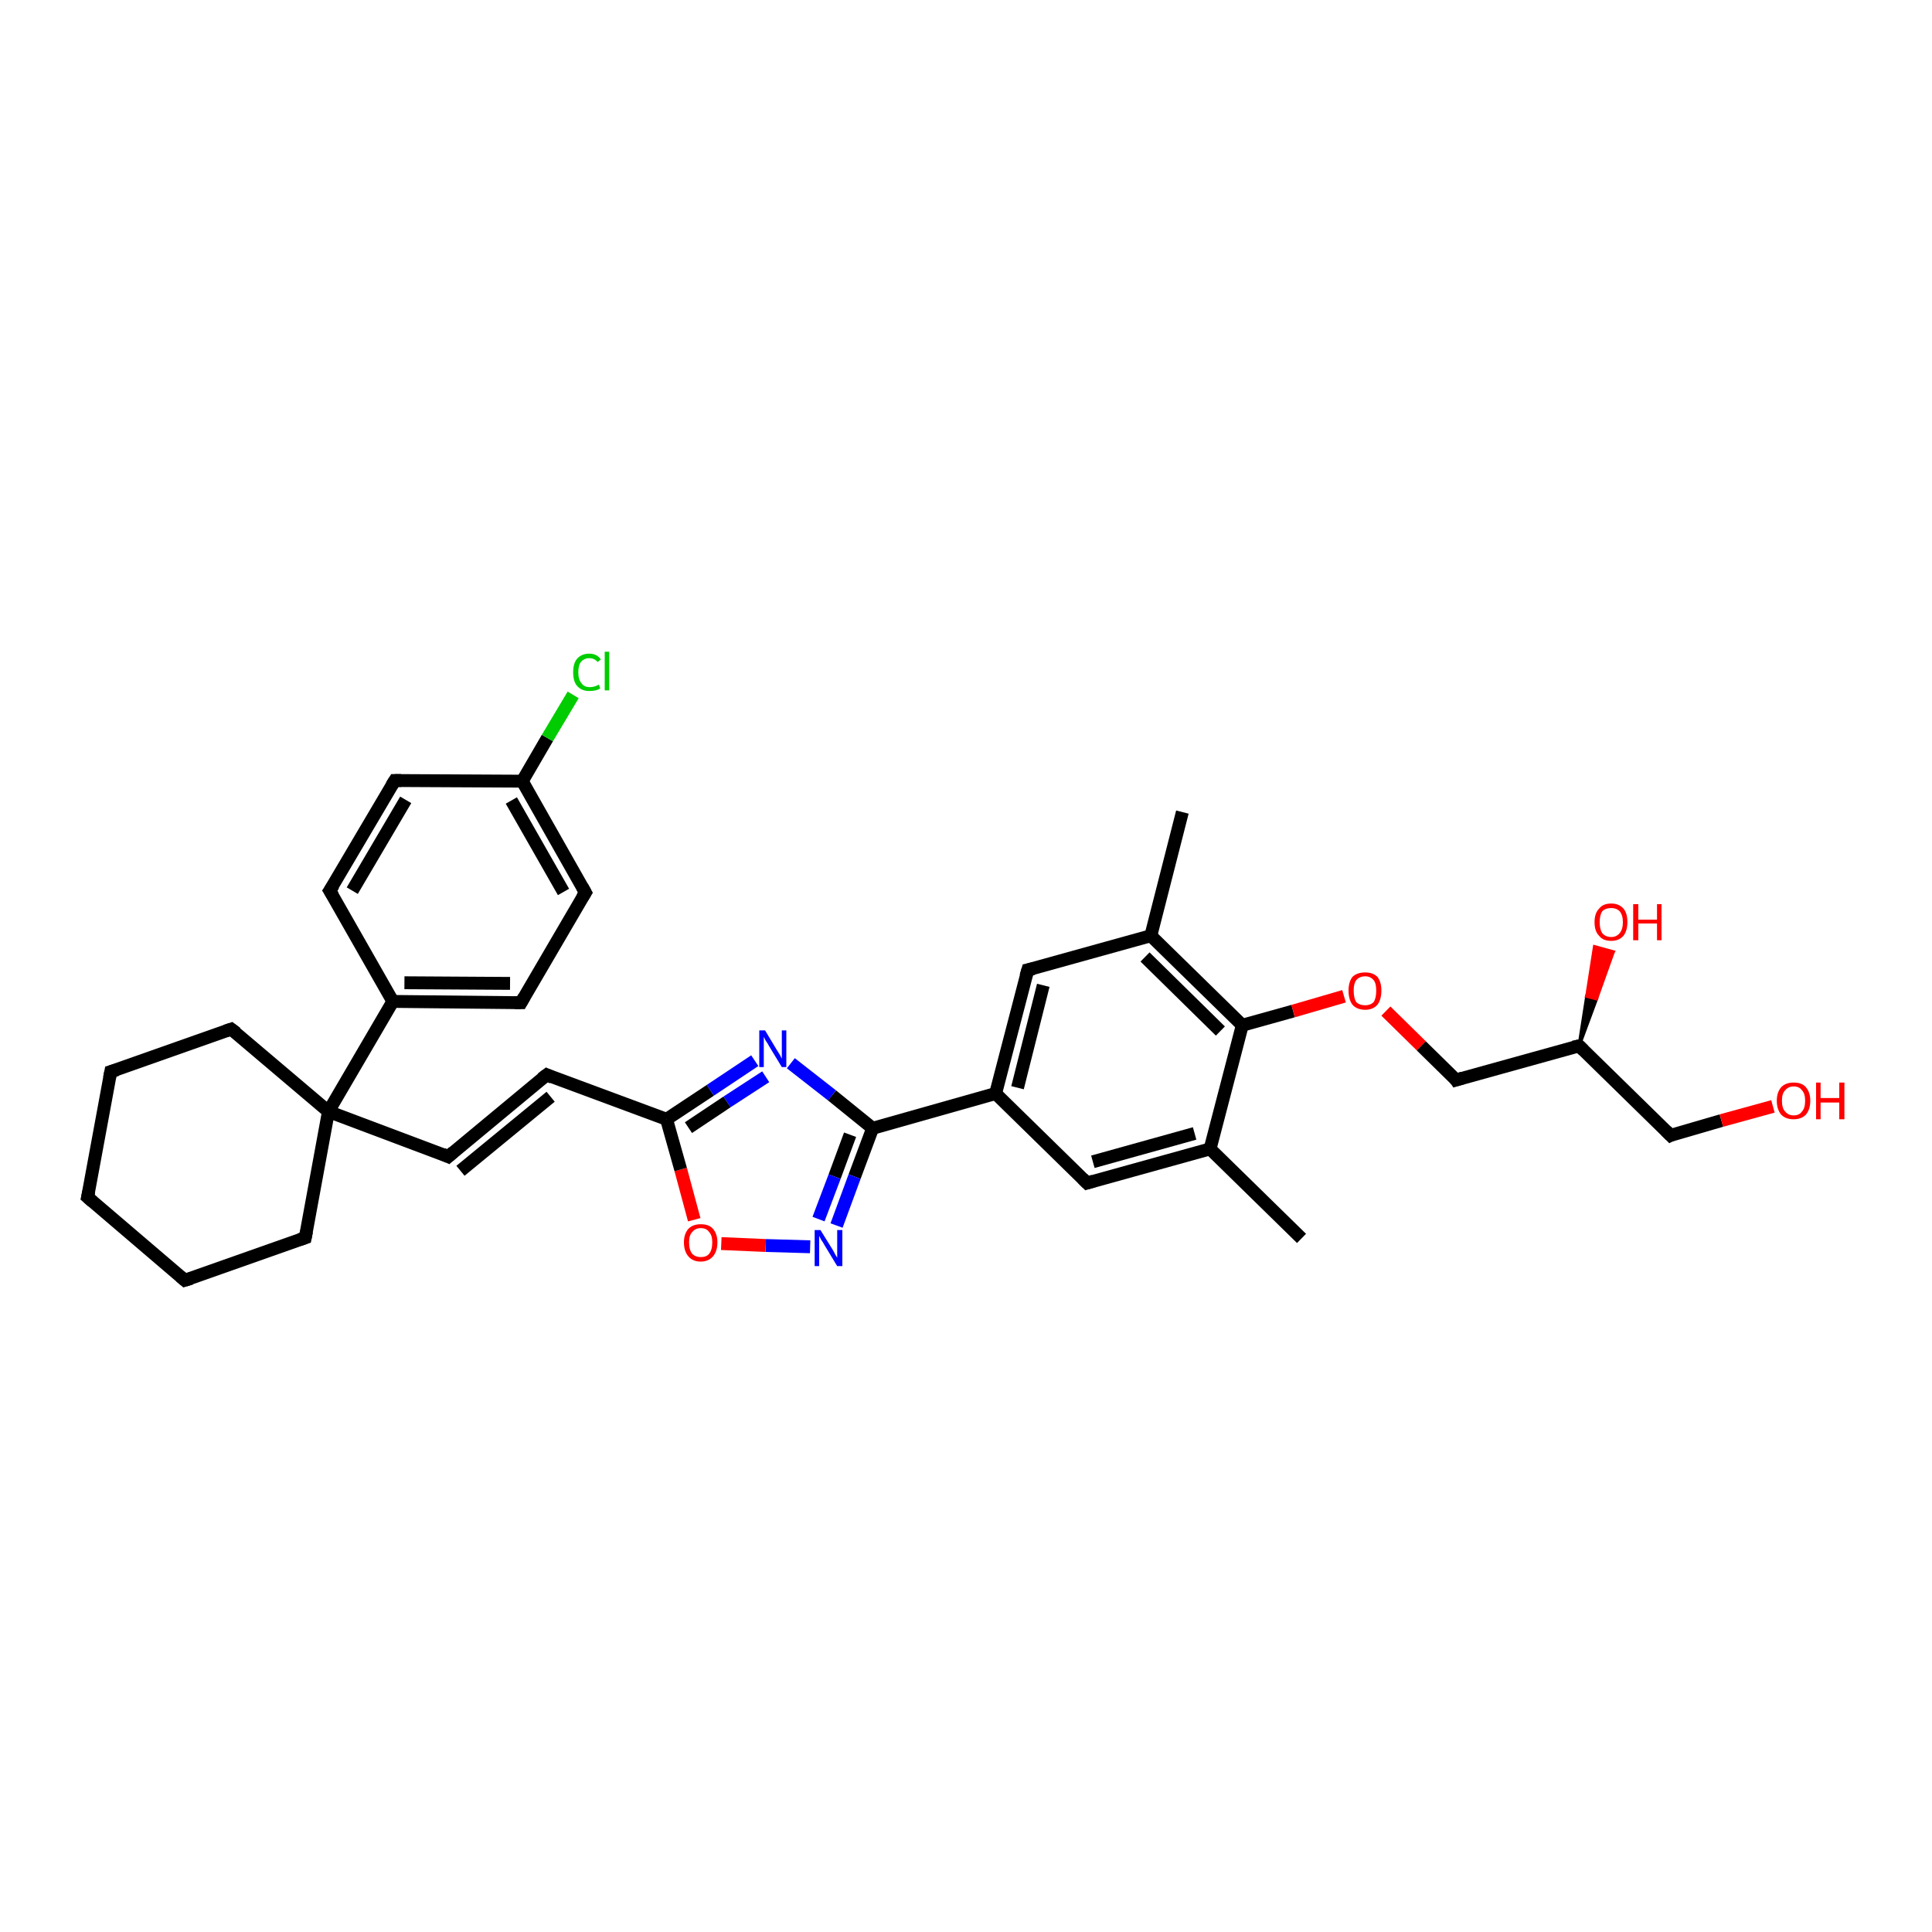 <?xml version='1.0' encoding='iso-8859-1'?>
<svg version='1.1' baseProfile='full'
              xmlns='http://www.w3.org/2000/svg'
                      xmlns:rdkit='http://www.rdkit.org/xml'
                      xmlns:xlink='http://www.w3.org/1999/xlink'
                  xml:space='preserve'
width='300px' height='300px' viewBox='0 0 300 300'>
<!-- END OF HEADER -->
<rect style='opacity:1.0;fill:#FFFFFF;stroke:none' width='300.0' height='300.0' x='0.0' y='0.0'> </rect>
<path class='bond-0 atom-0 atom-1' d='M 202.1,192.3 L 187.9,178.4' style='fill:none;fill-rule:evenodd;stroke:#000000;stroke-width:2.0px;stroke-linecap:butt;stroke-linejoin:miter;stroke-opacity:1' />
<path class='bond-1 atom-1 atom-2' d='M 187.9,178.4 L 168.8,183.7' style='fill:none;fill-rule:evenodd;stroke:#000000;stroke-width:2.0px;stroke-linecap:butt;stroke-linejoin:miter;stroke-opacity:1' />
<path class='bond-1 atom-1 atom-2' d='M 185.5,176.0 L 169.7,180.4' style='fill:none;fill-rule:evenodd;stroke:#000000;stroke-width:2.0px;stroke-linecap:butt;stroke-linejoin:miter;stroke-opacity:1' />
<path class='bond-2 atom-2 atom-3' d='M 168.8,183.7 L 154.6,169.8' style='fill:none;fill-rule:evenodd;stroke:#000000;stroke-width:2.0px;stroke-linecap:butt;stroke-linejoin:miter;stroke-opacity:1' />
<path class='bond-3 atom-3 atom-4' d='M 154.6,169.8 L 159.6,150.6' style='fill:none;fill-rule:evenodd;stroke:#000000;stroke-width:2.0px;stroke-linecap:butt;stroke-linejoin:miter;stroke-opacity:1' />
<path class='bond-3 atom-3 atom-4' d='M 158.0,168.9 L 162.0,153.0' style='fill:none;fill-rule:evenodd;stroke:#000000;stroke-width:2.0px;stroke-linecap:butt;stroke-linejoin:miter;stroke-opacity:1' />
<path class='bond-4 atom-4 atom-5' d='M 159.6,150.6 L 178.7,145.3' style='fill:none;fill-rule:evenodd;stroke:#000000;stroke-width:2.0px;stroke-linecap:butt;stroke-linejoin:miter;stroke-opacity:1' />
<path class='bond-5 atom-5 atom-6' d='M 178.7,145.3 L 183.6,126.1' style='fill:none;fill-rule:evenodd;stroke:#000000;stroke-width:2.0px;stroke-linecap:butt;stroke-linejoin:miter;stroke-opacity:1' />
<path class='bond-6 atom-5 atom-7' d='M 178.7,145.3 L 192.9,159.2' style='fill:none;fill-rule:evenodd;stroke:#000000;stroke-width:2.0px;stroke-linecap:butt;stroke-linejoin:miter;stroke-opacity:1' />
<path class='bond-6 atom-5 atom-7' d='M 177.8,148.6 L 189.5,160.1' style='fill:none;fill-rule:evenodd;stroke:#000000;stroke-width:2.0px;stroke-linecap:butt;stroke-linejoin:miter;stroke-opacity:1' />
<path class='bond-7 atom-7 atom-8' d='M 192.9,159.2 L 200.8,157.0' style='fill:none;fill-rule:evenodd;stroke:#000000;stroke-width:2.0px;stroke-linecap:butt;stroke-linejoin:miter;stroke-opacity:1' />
<path class='bond-7 atom-7 atom-8' d='M 200.8,157.0 L 208.7,154.7' style='fill:none;fill-rule:evenodd;stroke:#FF0000;stroke-width:2.0px;stroke-linecap:butt;stroke-linejoin:miter;stroke-opacity:1' />
<path class='bond-8 atom-8 atom-9' d='M 215.2,157.0 L 220.7,162.4' style='fill:none;fill-rule:evenodd;stroke:#FF0000;stroke-width:2.0px;stroke-linecap:butt;stroke-linejoin:miter;stroke-opacity:1' />
<path class='bond-8 atom-8 atom-9' d='M 220.7,162.4 L 226.1,167.7' style='fill:none;fill-rule:evenodd;stroke:#000000;stroke-width:2.0px;stroke-linecap:butt;stroke-linejoin:miter;stroke-opacity:1' />
<path class='bond-9 atom-9 atom-10' d='M 226.1,167.7 L 245.2,162.4' style='fill:none;fill-rule:evenodd;stroke:#000000;stroke-width:2.0px;stroke-linecap:butt;stroke-linejoin:miter;stroke-opacity:1' />
<path class='bond-10 atom-10 atom-11' d='M 245.2,162.4 L 246.4,154.7 L 247.9,155.1 Z' style='fill:#000000;fill-rule:evenodd;fill-opacity:1;stroke:#000000;stroke-width:0.5px;stroke-linecap:butt;stroke-linejoin:miter;stroke-opacity:1;' />
<path class='bond-10 atom-10 atom-11' d='M 246.4,154.7 L 250.5,147.8 L 247.6,147.0 Z' style='fill:#FF0000;fill-rule:evenodd;fill-opacity:1;stroke:#FF0000;stroke-width:0.5px;stroke-linecap:butt;stroke-linejoin:miter;stroke-opacity:1;' />
<path class='bond-10 atom-10 atom-11' d='M 246.4,154.7 L 247.9,155.1 L 250.5,147.8 Z' style='fill:#FF0000;fill-rule:evenodd;fill-opacity:1;stroke:#FF0000;stroke-width:0.5px;stroke-linecap:butt;stroke-linejoin:miter;stroke-opacity:1;' />
<path class='bond-11 atom-10 atom-12' d='M 245.2,162.4 L 259.4,176.3' style='fill:none;fill-rule:evenodd;stroke:#000000;stroke-width:2.0px;stroke-linecap:butt;stroke-linejoin:miter;stroke-opacity:1' />
<path class='bond-12 atom-12 atom-13' d='M 259.4,176.3 L 267.3,174.0' style='fill:none;fill-rule:evenodd;stroke:#000000;stroke-width:2.0px;stroke-linecap:butt;stroke-linejoin:miter;stroke-opacity:1' />
<path class='bond-12 atom-12 atom-13' d='M 267.3,174.0 L 275.3,171.8' style='fill:none;fill-rule:evenodd;stroke:#FF0000;stroke-width:2.0px;stroke-linecap:butt;stroke-linejoin:miter;stroke-opacity:1' />
<path class='bond-13 atom-3 atom-14' d='M 154.6,169.8 L 135.5,175.2' style='fill:none;fill-rule:evenodd;stroke:#000000;stroke-width:2.0px;stroke-linecap:butt;stroke-linejoin:miter;stroke-opacity:1' />
<path class='bond-14 atom-14 atom-15' d='M 135.5,175.2 L 132.7,182.7' style='fill:none;fill-rule:evenodd;stroke:#000000;stroke-width:2.0px;stroke-linecap:butt;stroke-linejoin:miter;stroke-opacity:1' />
<path class='bond-14 atom-14 atom-15' d='M 132.7,182.7 L 129.9,190.3' style='fill:none;fill-rule:evenodd;stroke:#0000FF;stroke-width:2.0px;stroke-linecap:butt;stroke-linejoin:miter;stroke-opacity:1' />
<path class='bond-14 atom-14 atom-15' d='M 132.0,176.2 L 129.6,182.7' style='fill:none;fill-rule:evenodd;stroke:#000000;stroke-width:2.0px;stroke-linecap:butt;stroke-linejoin:miter;stroke-opacity:1' />
<path class='bond-14 atom-14 atom-15' d='M 129.6,182.7 L 127.1,189.3' style='fill:none;fill-rule:evenodd;stroke:#0000FF;stroke-width:2.0px;stroke-linecap:butt;stroke-linejoin:miter;stroke-opacity:1' />
<path class='bond-15 atom-15 atom-16' d='M 125.8,193.6 L 118.9,193.4' style='fill:none;fill-rule:evenodd;stroke:#0000FF;stroke-width:2.0px;stroke-linecap:butt;stroke-linejoin:miter;stroke-opacity:1' />
<path class='bond-15 atom-15 atom-16' d='M 118.9,193.4 L 112.0,193.1' style='fill:none;fill-rule:evenodd;stroke:#FF0000;stroke-width:2.0px;stroke-linecap:butt;stroke-linejoin:miter;stroke-opacity:1' />
<path class='bond-16 atom-16 atom-17' d='M 107.8,189.4 L 105.7,181.6' style='fill:none;fill-rule:evenodd;stroke:#FF0000;stroke-width:2.0px;stroke-linecap:butt;stroke-linejoin:miter;stroke-opacity:1' />
<path class='bond-16 atom-16 atom-17' d='M 105.7,181.6 L 103.5,173.8' style='fill:none;fill-rule:evenodd;stroke:#000000;stroke-width:2.0px;stroke-linecap:butt;stroke-linejoin:miter;stroke-opacity:1' />
<path class='bond-17 atom-17 atom-18' d='M 103.5,173.8 L 84.9,166.9' style='fill:none;fill-rule:evenodd;stroke:#000000;stroke-width:2.0px;stroke-linecap:butt;stroke-linejoin:miter;stroke-opacity:1' />
<path class='bond-18 atom-18 atom-19' d='M 84.9,166.9 L 69.6,179.6' style='fill:none;fill-rule:evenodd;stroke:#000000;stroke-width:2.0px;stroke-linecap:butt;stroke-linejoin:miter;stroke-opacity:1' />
<path class='bond-18 atom-18 atom-19' d='M 85.5,170.3 L 71.5,181.8' style='fill:none;fill-rule:evenodd;stroke:#000000;stroke-width:2.0px;stroke-linecap:butt;stroke-linejoin:miter;stroke-opacity:1' />
<path class='bond-19 atom-19 atom-20' d='M 69.6,179.6 L 51.0,172.6' style='fill:none;fill-rule:evenodd;stroke:#000000;stroke-width:2.0px;stroke-linecap:butt;stroke-linejoin:miter;stroke-opacity:1' />
<path class='bond-20 atom-20 atom-21' d='M 51.0,172.6 L 47.4,192.2' style='fill:none;fill-rule:evenodd;stroke:#000000;stroke-width:2.0px;stroke-linecap:butt;stroke-linejoin:miter;stroke-opacity:1' />
<path class='bond-21 atom-21 atom-22' d='M 47.4,192.2 L 28.7,198.8' style='fill:none;fill-rule:evenodd;stroke:#000000;stroke-width:2.0px;stroke-linecap:butt;stroke-linejoin:miter;stroke-opacity:1' />
<path class='bond-22 atom-22 atom-23' d='M 28.7,198.8 L 13.6,185.9' style='fill:none;fill-rule:evenodd;stroke:#000000;stroke-width:2.0px;stroke-linecap:butt;stroke-linejoin:miter;stroke-opacity:1' />
<path class='bond-23 atom-23 atom-24' d='M 13.6,185.9 L 17.2,166.4' style='fill:none;fill-rule:evenodd;stroke:#000000;stroke-width:2.0px;stroke-linecap:butt;stroke-linejoin:miter;stroke-opacity:1' />
<path class='bond-24 atom-24 atom-25' d='M 17.2,166.4 L 35.9,159.8' style='fill:none;fill-rule:evenodd;stroke:#000000;stroke-width:2.0px;stroke-linecap:butt;stroke-linejoin:miter;stroke-opacity:1' />
<path class='bond-25 atom-20 atom-26' d='M 51.0,172.6 L 61.0,155.5' style='fill:none;fill-rule:evenodd;stroke:#000000;stroke-width:2.0px;stroke-linecap:butt;stroke-linejoin:miter;stroke-opacity:1' />
<path class='bond-26 atom-26 atom-27' d='M 61.0,155.5 L 80.9,155.7' style='fill:none;fill-rule:evenodd;stroke:#000000;stroke-width:2.0px;stroke-linecap:butt;stroke-linejoin:miter;stroke-opacity:1' />
<path class='bond-26 atom-26 atom-27' d='M 62.8,152.6 L 79.2,152.7' style='fill:none;fill-rule:evenodd;stroke:#000000;stroke-width:2.0px;stroke-linecap:butt;stroke-linejoin:miter;stroke-opacity:1' />
<path class='bond-27 atom-27 atom-28' d='M 80.9,155.7 L 90.9,138.6' style='fill:none;fill-rule:evenodd;stroke:#000000;stroke-width:2.0px;stroke-linecap:butt;stroke-linejoin:miter;stroke-opacity:1' />
<path class='bond-28 atom-28 atom-29' d='M 90.9,138.6 L 81.1,121.3' style='fill:none;fill-rule:evenodd;stroke:#000000;stroke-width:2.0px;stroke-linecap:butt;stroke-linejoin:miter;stroke-opacity:1' />
<path class='bond-28 atom-28 atom-29' d='M 87.5,138.5 L 79.4,124.3' style='fill:none;fill-rule:evenodd;stroke:#000000;stroke-width:2.0px;stroke-linecap:butt;stroke-linejoin:miter;stroke-opacity:1' />
<path class='bond-29 atom-29 atom-30' d='M 81.1,121.3 L 85.0,114.6' style='fill:none;fill-rule:evenodd;stroke:#000000;stroke-width:2.0px;stroke-linecap:butt;stroke-linejoin:miter;stroke-opacity:1' />
<path class='bond-29 atom-29 atom-30' d='M 85.0,114.6 L 89.0,107.9' style='fill:none;fill-rule:evenodd;stroke:#00CC00;stroke-width:2.0px;stroke-linecap:butt;stroke-linejoin:miter;stroke-opacity:1' />
<path class='bond-30 atom-29 atom-31' d='M 81.1,121.3 L 61.3,121.2' style='fill:none;fill-rule:evenodd;stroke:#000000;stroke-width:2.0px;stroke-linecap:butt;stroke-linejoin:miter;stroke-opacity:1' />
<path class='bond-31 atom-31 atom-32' d='M 61.3,121.2 L 51.2,138.3' style='fill:none;fill-rule:evenodd;stroke:#000000;stroke-width:2.0px;stroke-linecap:butt;stroke-linejoin:miter;stroke-opacity:1' />
<path class='bond-31 atom-31 atom-32' d='M 63.0,124.2 L 54.7,138.3' style='fill:none;fill-rule:evenodd;stroke:#000000;stroke-width:2.0px;stroke-linecap:butt;stroke-linejoin:miter;stroke-opacity:1' />
<path class='bond-32 atom-17 atom-33' d='M 103.5,173.8 L 110.3,169.3' style='fill:none;fill-rule:evenodd;stroke:#000000;stroke-width:2.0px;stroke-linecap:butt;stroke-linejoin:miter;stroke-opacity:1' />
<path class='bond-32 atom-17 atom-33' d='M 110.3,169.3 L 117.2,164.7' style='fill:none;fill-rule:evenodd;stroke:#0000FF;stroke-width:2.0px;stroke-linecap:butt;stroke-linejoin:miter;stroke-opacity:1' />
<path class='bond-32 atom-17 atom-33' d='M 106.9,175.1 L 112.9,171.1' style='fill:none;fill-rule:evenodd;stroke:#000000;stroke-width:2.0px;stroke-linecap:butt;stroke-linejoin:miter;stroke-opacity:1' />
<path class='bond-32 atom-17 atom-33' d='M 112.9,171.1 L 118.9,167.2' style='fill:none;fill-rule:evenodd;stroke:#0000FF;stroke-width:2.0px;stroke-linecap:butt;stroke-linejoin:miter;stroke-opacity:1' />
<path class='bond-33 atom-7 atom-1' d='M 192.9,159.2 L 187.9,178.4' style='fill:none;fill-rule:evenodd;stroke:#000000;stroke-width:2.0px;stroke-linecap:butt;stroke-linejoin:miter;stroke-opacity:1' />
<path class='bond-34 atom-33 atom-14' d='M 122.8,165.1 L 129.2,170.1' style='fill:none;fill-rule:evenodd;stroke:#0000FF;stroke-width:2.0px;stroke-linecap:butt;stroke-linejoin:miter;stroke-opacity:1' />
<path class='bond-34 atom-33 atom-14' d='M 129.2,170.1 L 135.5,175.2' style='fill:none;fill-rule:evenodd;stroke:#000000;stroke-width:2.0px;stroke-linecap:butt;stroke-linejoin:miter;stroke-opacity:1' />
<path class='bond-35 atom-25 atom-20' d='M 35.9,159.8 L 51.0,172.6' style='fill:none;fill-rule:evenodd;stroke:#000000;stroke-width:2.0px;stroke-linecap:butt;stroke-linejoin:miter;stroke-opacity:1' />
<path class='bond-36 atom-32 atom-26' d='M 51.2,138.3 L 61.0,155.5' style='fill:none;fill-rule:evenodd;stroke:#000000;stroke-width:2.0px;stroke-linecap:butt;stroke-linejoin:miter;stroke-opacity:1' />
<path d='M 169.8,183.4 L 168.8,183.7 L 168.1,183.0' style='fill:none;stroke:#000000;stroke-width:2.0px;stroke-linecap:butt;stroke-linejoin:miter;stroke-opacity:1;' />
<path d='M 159.3,151.6 L 159.6,150.6 L 160.5,150.4' style='fill:none;stroke:#000000;stroke-width:2.0px;stroke-linecap:butt;stroke-linejoin:miter;stroke-opacity:1;' />
<path d='M 225.9,167.4 L 226.1,167.7 L 227.1,167.4' style='fill:none;stroke:#000000;stroke-width:2.0px;stroke-linecap:butt;stroke-linejoin:miter;stroke-opacity:1;' />
<path d='M 244.3,162.6 L 245.2,162.4 L 245.9,163.1' style='fill:none;stroke:#000000;stroke-width:2.0px;stroke-linecap:butt;stroke-linejoin:miter;stroke-opacity:1;' />
<path d='M 258.7,175.6 L 259.4,176.3 L 259.8,176.1' style='fill:none;stroke:#000000;stroke-width:2.0px;stroke-linecap:butt;stroke-linejoin:miter;stroke-opacity:1;' />
<path d='M 85.8,167.3 L 84.9,166.9 L 84.1,167.5' style='fill:none;stroke:#000000;stroke-width:2.0px;stroke-linecap:butt;stroke-linejoin:miter;stroke-opacity:1;' />
<path d='M 70.4,178.9 L 69.6,179.6 L 68.7,179.2' style='fill:none;stroke:#000000;stroke-width:2.0px;stroke-linecap:butt;stroke-linejoin:miter;stroke-opacity:1;' />
<path d='M 47.6,191.2 L 47.4,192.2 L 46.5,192.5' style='fill:none;stroke:#000000;stroke-width:2.0px;stroke-linecap:butt;stroke-linejoin:miter;stroke-opacity:1;' />
<path d='M 29.7,198.5 L 28.7,198.8 L 28.0,198.2' style='fill:none;stroke:#000000;stroke-width:2.0px;stroke-linecap:butt;stroke-linejoin:miter;stroke-opacity:1;' />
<path d='M 14.4,186.6 L 13.6,185.9 L 13.8,185.0' style='fill:none;stroke:#000000;stroke-width:2.0px;stroke-linecap:butt;stroke-linejoin:miter;stroke-opacity:1;' />
<path d='M 17.0,167.4 L 17.2,166.4 L 18.2,166.1' style='fill:none;stroke:#000000;stroke-width:2.0px;stroke-linecap:butt;stroke-linejoin:miter;stroke-opacity:1;' />
<path d='M 35.0,160.1 L 35.9,159.8 L 36.7,160.4' style='fill:none;stroke:#000000;stroke-width:2.0px;stroke-linecap:butt;stroke-linejoin:miter;stroke-opacity:1;' />
<path d='M 79.9,155.7 L 80.9,155.7 L 81.4,154.8' style='fill:none;stroke:#000000;stroke-width:2.0px;stroke-linecap:butt;stroke-linejoin:miter;stroke-opacity:1;' />
<path d='M 90.4,139.4 L 90.9,138.6 L 90.4,137.7' style='fill:none;stroke:#000000;stroke-width:2.0px;stroke-linecap:butt;stroke-linejoin:miter;stroke-opacity:1;' />
<path d='M 62.3,121.2 L 61.3,121.2 L 60.8,122.0' style='fill:none;stroke:#000000;stroke-width:2.0px;stroke-linecap:butt;stroke-linejoin:miter;stroke-opacity:1;' />
<path d='M 51.8,137.4 L 51.2,138.3 L 51.7,139.1' style='fill:none;stroke:#000000;stroke-width:2.0px;stroke-linecap:butt;stroke-linejoin:miter;stroke-opacity:1;' />
<path class='atom-8' d='M 209.4 153.8
Q 209.4 152.5, 210.0 151.7
Q 210.7 151.0, 212.0 151.0
Q 213.2 151.0, 213.9 151.7
Q 214.5 152.5, 214.5 153.8
Q 214.5 155.2, 213.9 156.0
Q 213.2 156.8, 212.0 156.8
Q 210.7 156.8, 210.0 156.0
Q 209.4 155.2, 209.4 153.8
M 212.0 156.1
Q 212.8 156.1, 213.3 155.6
Q 213.7 155.0, 213.7 153.8
Q 213.7 152.7, 213.3 152.2
Q 212.8 151.6, 212.0 151.6
Q 211.1 151.6, 210.6 152.2
Q 210.2 152.7, 210.2 153.8
Q 210.2 155.0, 210.6 155.6
Q 211.1 156.1, 212.0 156.1
' fill='#FF0000'/>
<path class='atom-11' d='M 247.6 143.2
Q 247.6 141.8, 248.3 141.1
Q 248.9 140.3, 250.2 140.3
Q 251.4 140.3, 252.1 141.1
Q 252.7 141.8, 252.7 143.2
Q 252.7 144.5, 252.1 145.3
Q 251.4 146.1, 250.2 146.1
Q 248.9 146.1, 248.3 145.3
Q 247.6 144.6, 247.6 143.2
M 250.2 145.5
Q 251.0 145.5, 251.5 144.9
Q 252.0 144.3, 252.0 143.2
Q 252.0 142.1, 251.5 141.5
Q 251.0 141.0, 250.2 141.0
Q 249.3 141.0, 248.8 141.5
Q 248.4 142.1, 248.4 143.2
Q 248.4 144.3, 248.8 144.9
Q 249.3 145.5, 250.2 145.5
' fill='#FF0000'/>
<path class='atom-11' d='M 253.6 140.4
L 254.4 140.4
L 254.4 142.8
L 257.3 142.8
L 257.3 140.4
L 258.0 140.4
L 258.0 146.0
L 257.3 146.0
L 257.3 143.4
L 254.4 143.4
L 254.4 146.0
L 253.6 146.0
L 253.6 140.4
' fill='#FF0000'/>
<path class='atom-13' d='M 275.9 170.9
Q 275.9 169.6, 276.6 168.8
Q 277.3 168.1, 278.5 168.1
Q 279.8 168.1, 280.4 168.8
Q 281.1 169.6, 281.1 170.9
Q 281.1 172.3, 280.4 173.1
Q 279.7 173.8, 278.5 173.8
Q 277.3 173.8, 276.6 173.1
Q 275.9 172.3, 275.9 170.9
M 278.5 173.2
Q 279.4 173.2, 279.8 172.6
Q 280.3 172.1, 280.3 170.9
Q 280.3 169.8, 279.8 169.3
Q 279.4 168.7, 278.5 168.7
Q 277.7 168.7, 277.2 169.3
Q 276.7 169.8, 276.7 170.9
Q 276.7 172.1, 277.2 172.6
Q 277.7 173.2, 278.5 173.2
' fill='#FF0000'/>
<path class='atom-13' d='M 282.0 168.1
L 282.7 168.1
L 282.7 170.5
L 285.6 170.5
L 285.6 168.1
L 286.4 168.1
L 286.4 173.8
L 285.6 173.8
L 285.6 171.2
L 282.7 171.2
L 282.7 173.8
L 282.0 173.8
L 282.0 168.1
' fill='#FF0000'/>
<path class='atom-15' d='M 127.4 191.0
L 129.2 193.9
Q 129.4 194.2, 129.7 194.8
Q 130.0 195.3, 130.0 195.3
L 130.0 191.0
L 130.8 191.0
L 130.8 196.6
L 130.0 196.6
L 128.0 193.3
Q 127.8 192.9, 127.5 192.5
Q 127.3 192.1, 127.2 191.9
L 127.2 196.6
L 126.5 196.6
L 126.5 191.0
L 127.4 191.0
' fill='#0000FF'/>
<path class='atom-16' d='M 106.2 192.9
Q 106.2 191.6, 106.9 190.8
Q 107.6 190.1, 108.8 190.1
Q 110.1 190.1, 110.7 190.8
Q 111.4 191.6, 111.4 192.9
Q 111.4 194.3, 110.7 195.1
Q 110.0 195.9, 108.8 195.9
Q 107.6 195.9, 106.9 195.1
Q 106.2 194.3, 106.2 192.9
M 108.8 195.2
Q 109.7 195.2, 110.1 194.7
Q 110.6 194.1, 110.6 192.9
Q 110.6 191.8, 110.1 191.3
Q 109.7 190.7, 108.8 190.7
Q 108.0 190.7, 107.5 191.3
Q 107.0 191.8, 107.0 192.9
Q 107.0 194.1, 107.5 194.7
Q 108.0 195.2, 108.8 195.2
' fill='#FF0000'/>
<path class='atom-30' d='M 89.0 104.4
Q 89.0 103.0, 89.6 102.3
Q 90.3 101.5, 91.5 101.5
Q 92.7 101.5, 93.3 102.4
L 92.8 102.8
Q 92.3 102.2, 91.5 102.2
Q 90.7 102.2, 90.2 102.8
Q 89.8 103.3, 89.8 104.4
Q 89.8 105.5, 90.3 106.1
Q 90.7 106.7, 91.6 106.7
Q 92.3 106.7, 93.0 106.3
L 93.2 106.9
Q 92.9 107.1, 92.5 107.2
Q 92.0 107.3, 91.5 107.3
Q 90.3 107.3, 89.6 106.5
Q 89.0 105.8, 89.0 104.4
' fill='#00CC00'/>
<path class='atom-30' d='M 93.9 101.2
L 94.6 101.2
L 94.6 107.2
L 93.9 107.2
L 93.9 101.2
' fill='#00CC00'/>
<path class='atom-33' d='M 118.8 160.0
L 120.6 163.0
Q 120.8 163.3, 121.1 163.8
Q 121.4 164.4, 121.4 164.4
L 121.4 160.0
L 122.1 160.0
L 122.1 165.7
L 121.4 165.7
L 119.4 162.4
Q 119.2 162.0, 118.9 161.6
Q 118.7 161.2, 118.6 161.0
L 118.6 165.7
L 117.9 165.7
L 117.9 160.0
L 118.8 160.0
' fill='#0000FF'/>
</svg>
